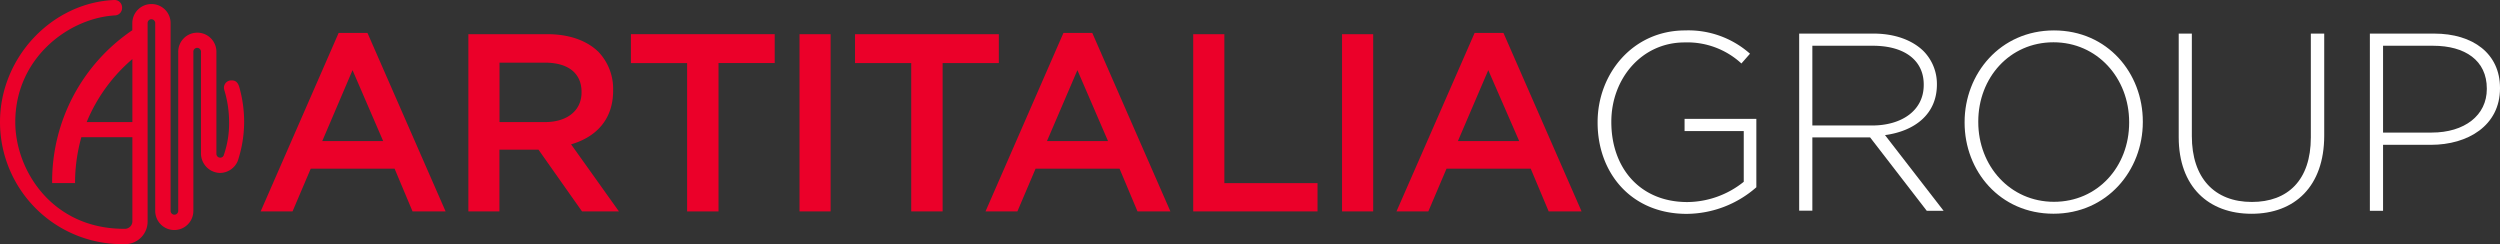 <svg xmlns="http://www.w3.org/2000/svg" viewBox="0 0 512 50">
  <rect x="0" y="0" width="512" height="50" fill="#333333" stroke="none"/>
  <g>
    <g>
      <g>
        <path d="M302,6.75h5.91l16,36.55h-6.74l-3.68-8.76H296.25l-3.73,8.76H286Zm9.13,22.14L304.8,14.37l-6.22,14.52Z" style="fill: #eb0029"/>
        <path d="M274.85,7h6.38V43.3h-6.38Z" style="fill: #eb0029"/>
        <path d="M244.37,7h6.38V37.5h19.08v5.8H244.37Z" style="fill: #eb0029"/>
        <path d="M217.79,6.75h5.91l16,36.55h-6.74l-3.68-8.76H212.09l-3.73,8.76h-6.53Zm9.13,22.14-6.27-14.52-6.23,14.52Z" style="fill: #eb0029"/>
        <path d="M186.62,12.92H175.11V7h29.45v5.91H193.05V43.3h-6.43Z" style="fill: #eb0029"/>
        <path d="M163.74,7h6.37V43.3h-6.37Z" style="fill: #eb0029"/>
        <path d="M140.72,12.92H129.21V7h29.45v5.91H147.15V43.3h-6.43Z" style="fill: #eb0029"/>
        <path d="M95.92,7H112.1c4.56,0,8.14,1.35,10.47,3.63a11,11,0,0,1,3,7.83v.1c0,6-3.58,9.54-8.61,11l9.8,13.74H119.2l-8.92-12.65h-8V43.3H95.92Zm15.71,18c4.56,0,7.47-2.38,7.47-6.07v-.1c0-3.89-2.8-6-7.52-6H102.3V25Z" style="fill: #eb0029"/>
        <path d="M69.35,6.75h5.91l16,36.55H84.49l-3.68-8.76H63.64L59.91,43.3H53.38Zm9.12,22.14L72.2,14.37,66,28.89Z" style="fill: #eb0029"/>
      </g>
      <path d="M49,17.82c-.34-1.19-1-1.36-1.59-1.36a1.51,1.51,0,0,0-1.49,1.92,22.75,22.75,0,0,1,1,6.58,19.73,19.73,0,0,1-1.13,6.92.76.76,0,0,1-.69.41.78.78,0,0,1-.78-.78V10.6a3.91,3.91,0,0,0-3.91-3.91h0a3.91,3.91,0,0,0-3.91,3.91V43.19a.78.78,0,0,1-.78.78h0a.78.78,0,0,1-.78-.78V4.73A3.9,3.9,0,0,0,31,.83h0a3.91,3.91,0,0,0-3.9,3.9V6.19a37.35,37.35,0,0,0-16.42,31.3h4.69a34.72,34.72,0,0,1,1.29-9.39H27.11V45.4a1.54,1.54,0,0,1-1.56,1.46C10.68,46.94,3.13,34.86,3.13,25c0-13.11,10.93-21.28,20.36-21.84h0A1.52,1.52,0,0,0,25,1.55,1.53,1.53,0,0,0,23.41,0C10.69.53,0,11.71,0,25H0A25,25,0,0,0,25,50h.76a4.62,4.62,0,0,0,4.47-4.62V4.72A.78.78,0,0,1,31,3.94h0a.79.79,0,0,1,.79.79V43.2a3.91,3.91,0,0,0,3.9,3.91h0a3.91,3.91,0,0,0,3.91-3.91l0-32.62a.78.78,0,0,1,.78-.78h0a.78.78,0,0,1,.78.78l0,20.93a4,4,0,0,0,3.91,3.91A4,4,0,0,0,48.68,33,25.48,25.48,0,0,0,50,25,26,26,0,0,0,49,17.82ZM27.11,25H17.75a34,34,0,0,1,9.36-12.9Z" style="fill: #eb0029"/>
    </g>
    <g>
      <path d="M485.35,6.88h13.17C506.5,6.88,512,11,512,18v.1c0,7.62-6.58,11.56-14.15,11.56h-9.8V43.17h-2.7ZM498,27.15c6.74,0,11.3-3.52,11.3-8.92v-.1c0-5.75-4.45-8.76-11-8.76H488.05V27.15Z" style="fill: #fff"/>
      <path d="M446.2,28.09V6.88h2.69v21c0,8.55,4.62,13.48,12.29,13.48,7.36,0,12.08-4.46,12.08-13.22V6.88H476v20.9c0,10.42-6.07,16-14.88,16S446.2,38.25,446.2,28.09Z" style="fill: #fff"/>
      <path d="M402.35,25.13V25c0-9.91,7.31-18.77,18.3-18.77s18.2,8.76,18.2,18.66V25c0,9.9-7.31,18.77-18.3,18.77S402.35,35,402.35,25.13Zm33.7,0V25c0-9-6.53-16.34-15.5-16.34s-15.4,7.26-15.4,16.23V25c0,9,6.53,16.33,15.5,16.33S436.05,34.1,436.05,25.13Z" style="fill: #fff"/>
      <path d="M368.47,6.88h15.24c4.46,0,8,1.4,10.22,3.58a9.58,9.58,0,0,1,2.75,6.74v.1c0,6.07-4.51,9.54-10.63,10.37l12,15.5H394.6L383,28.14H371.17v15h-2.7ZM383.4,25.7c6.07,0,10.58-3.06,10.58-8.29V17.3c0-4.87-3.84-7.93-10.42-7.93H371.17V25.7Z" style="fill: #fff"/>
      <path d="M327.19,25.13V25c0-9.8,7.11-18.77,17.94-18.77A19,19,0,0,1,358.4,11l-1.76,2A16.33,16.33,0,0,0,345,8.69c-8.82,0-15,7.47-15,16.23V25c0,9.38,5.86,16.38,15.56,16.38a18.65,18.65,0,0,0,11.56-4.15V26.84H345V24.35H359.7v14a21.81,21.81,0,0,1-14.26,5.45C334,43.8,327.19,35.34,327.19,25.13Z" style="fill: #fff"/>
    </g>
  </g>
</svg>
